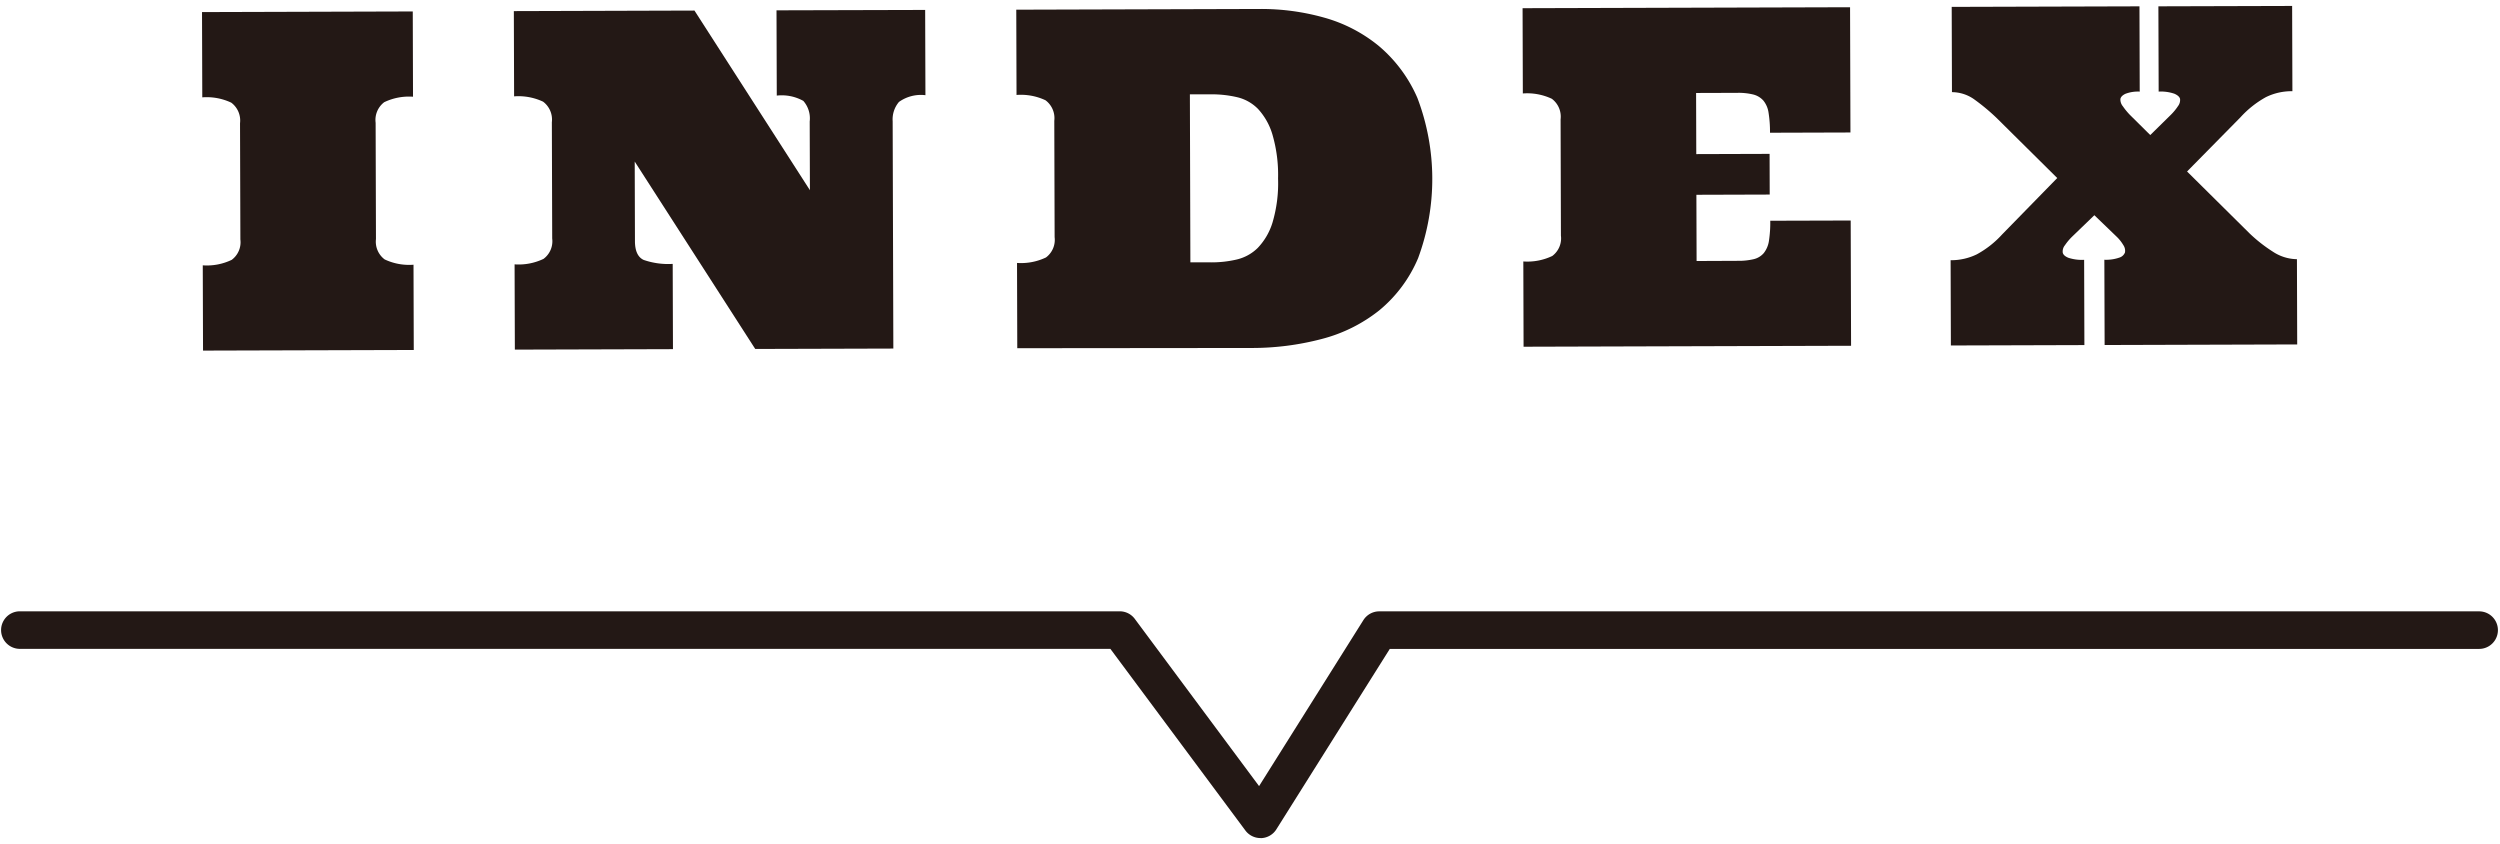 <svg xmlns="http://www.w3.org/2000/svg" xmlns:xlink="http://www.w3.org/1999/xlink" width="151" height="51" viewBox="0 0 151 51"><defs><clipPath id="a"><rect width="151" height="51" transform="translate(315 1765)" fill="none"/></clipPath></defs><g transform="translate(-315 -1765)" clip-path="url(#a)"><path d="M327.263,1786.176l-.016-5.15a3.471,3.471,0,0,0,1.748-.331,1.325,1.325,0,0,0,.524-1.23l-.021-7.024a1.346,1.346,0,0,0-.53-1.24,3.474,3.474,0,0,0-1.75-.321l-.016-5.15,12.729-.038.015,5.15a3.444,3.444,0,0,0-1.741.332,1.349,1.349,0,0,0-.517,1.243l.02,7.024a1.339,1.339,0,0,0,.524,1.227,3.447,3.447,0,0,0,1.744.321l.015,5.15Z" fill="#231815"/><path d="M370.88,1765.6l.016,5.15a2.275,2.275,0,0,0-1.6.408,1.631,1.631,0,0,0-.379,1.166l.041,13.729-8.342.024-7.279-11.319.014,4.8c0,.6.178.983.53,1.143a4.529,4.529,0,0,0,1.75.238l.016,5.15-9.55.028-.016-5.15a3.481,3.481,0,0,0,1.748-.331,1.327,1.327,0,0,0,.524-1.23l-.021-7.024a1.348,1.348,0,0,0-.53-1.241,3.5,3.5,0,0,0-1.75-.321l-.016-5.149,10.91-.033,6.973,10.849-.013-4.151a1.6,1.6,0,0,0-.384-1.241,2.674,2.674,0,0,0-1.605-.321l-.016-5.15Z" fill="#231815"/><path d="M376.443,1786.032l-.015-5.15a3.5,3.5,0,0,0,1.748-.331,1.329,1.329,0,0,0,.523-1.23l-.02-7.024a1.346,1.346,0,0,0-.531-1.241,3.492,3.492,0,0,0-1.75-.321l-.015-5.15,14.727-.043a14.018,14.018,0,0,1,3.847.516,9.018,9.018,0,0,1,3.315,1.712,8.527,8.527,0,0,1,2.341,3.151,13.776,13.776,0,0,1,.042,9.668,8.205,8.205,0,0,1-2.349,3.158,9.324,9.324,0,0,1-3.487,1.731,16.539,16.539,0,0,1-4.245.54Zm11.755-5.185a6.626,6.626,0,0,0,1.492-.171,2.674,2.674,0,0,0,1.276-.7,3.843,3.843,0,0,0,.89-1.523,8.348,8.348,0,0,0,.339-2.673,8.672,8.672,0,0,0-.341-2.657,3.926,3.926,0,0,0-.872-1.546,2.6,2.6,0,0,0-1.279-.711,6.761,6.761,0,0,0-1.534-.169l-1.3,0,.03,10.147Z" fill="#231815"/><path d="M419.974,1780.754a3.947,3.947,0,0,0,.95-.1,1.144,1.144,0,0,0,.61-.37,1.554,1.554,0,0,0,.311-.743,7.411,7.411,0,0,0,.079-1.208l4.858-.014.023,7.565-19.781.058-.015-5.15a3.488,3.488,0,0,0,1.748-.331,1.329,1.329,0,0,0,.523-1.23l-.02-7.024a1.346,1.346,0,0,0-.531-1.241,3.492,3.492,0,0,0-1.75-.321l-.015-5.15,19.78-.058.023,7.565-4.859.015a7.281,7.281,0,0,0-.087-1.208,1.5,1.5,0,0,0-.314-.735,1.217,1.217,0,0,0-.612-.366,3.707,3.707,0,0,0-.951-.1l-2.5.008.011,3.692,4.428-.014.007,2.457-4.428.014.012,4Z" fill="#231815"/><path d="M444.876,1773.157l1.246-1.225a3.247,3.247,0,0,0,.429-.522.6.6,0,0,0,.124-.437q-.043-.18-.342-.312a2.521,2.521,0,0,0-.95-.129l-.016-5.15,8.078-.023.016,5.15a3.514,3.514,0,0,0-1.6.358,5.976,5.976,0,0,0-1.538,1.219l-3.224,3.272,3.786,3.75a9.058,9.058,0,0,0,1.385,1.086,2.7,2.7,0,0,0,1.465.461l.016,5.149-11.632.035-.016-5.15a2.439,2.439,0,0,0,.9-.128.528.528,0,0,0,.346-.313.606.606,0,0,0-.1-.444,2.369,2.369,0,0,0-.4-.505l-1.35-1.3-1.357,1.309a3.413,3.413,0,0,0-.422.507.586.586,0,0,0-.13.445c.027.125.141.229.341.311a2.618,2.618,0,0,0,.951.122l.015,5.15-8.064.024-.016-5.15a3.537,3.537,0,0,0,1.588-.358,5.834,5.834,0,0,0,1.53-1.206l3.322-3.4-3.661-3.627a12.461,12.461,0,0,0-1.308-1.092,2.336,2.336,0,0,0-1.39-.468l-.015-5.15,11.341-.033.015,5.15a2.116,2.116,0,0,0-.867.134c-.181.089-.279.193-.3.313a.646.646,0,0,0,.147.437,4.062,4.062,0,0,0,.425.519Z" fill="#231815"/><path d="M391.131,1815.619a1.134,1.134,0,0,1-.91-.458l-8.154-10.97H316.2a1.134,1.134,0,0,1,0-2.268h66.432a1.134,1.134,0,0,1,.91.458l7.506,10.1,6.3-10.025a1.134,1.134,0,0,1,.96-.53h66.432a1.134,1.134,0,0,1,0,2.268H398.943l-6.852,10.9a1.134,1.134,0,0,1-.916.529Z" fill="#231815"/></g></svg>